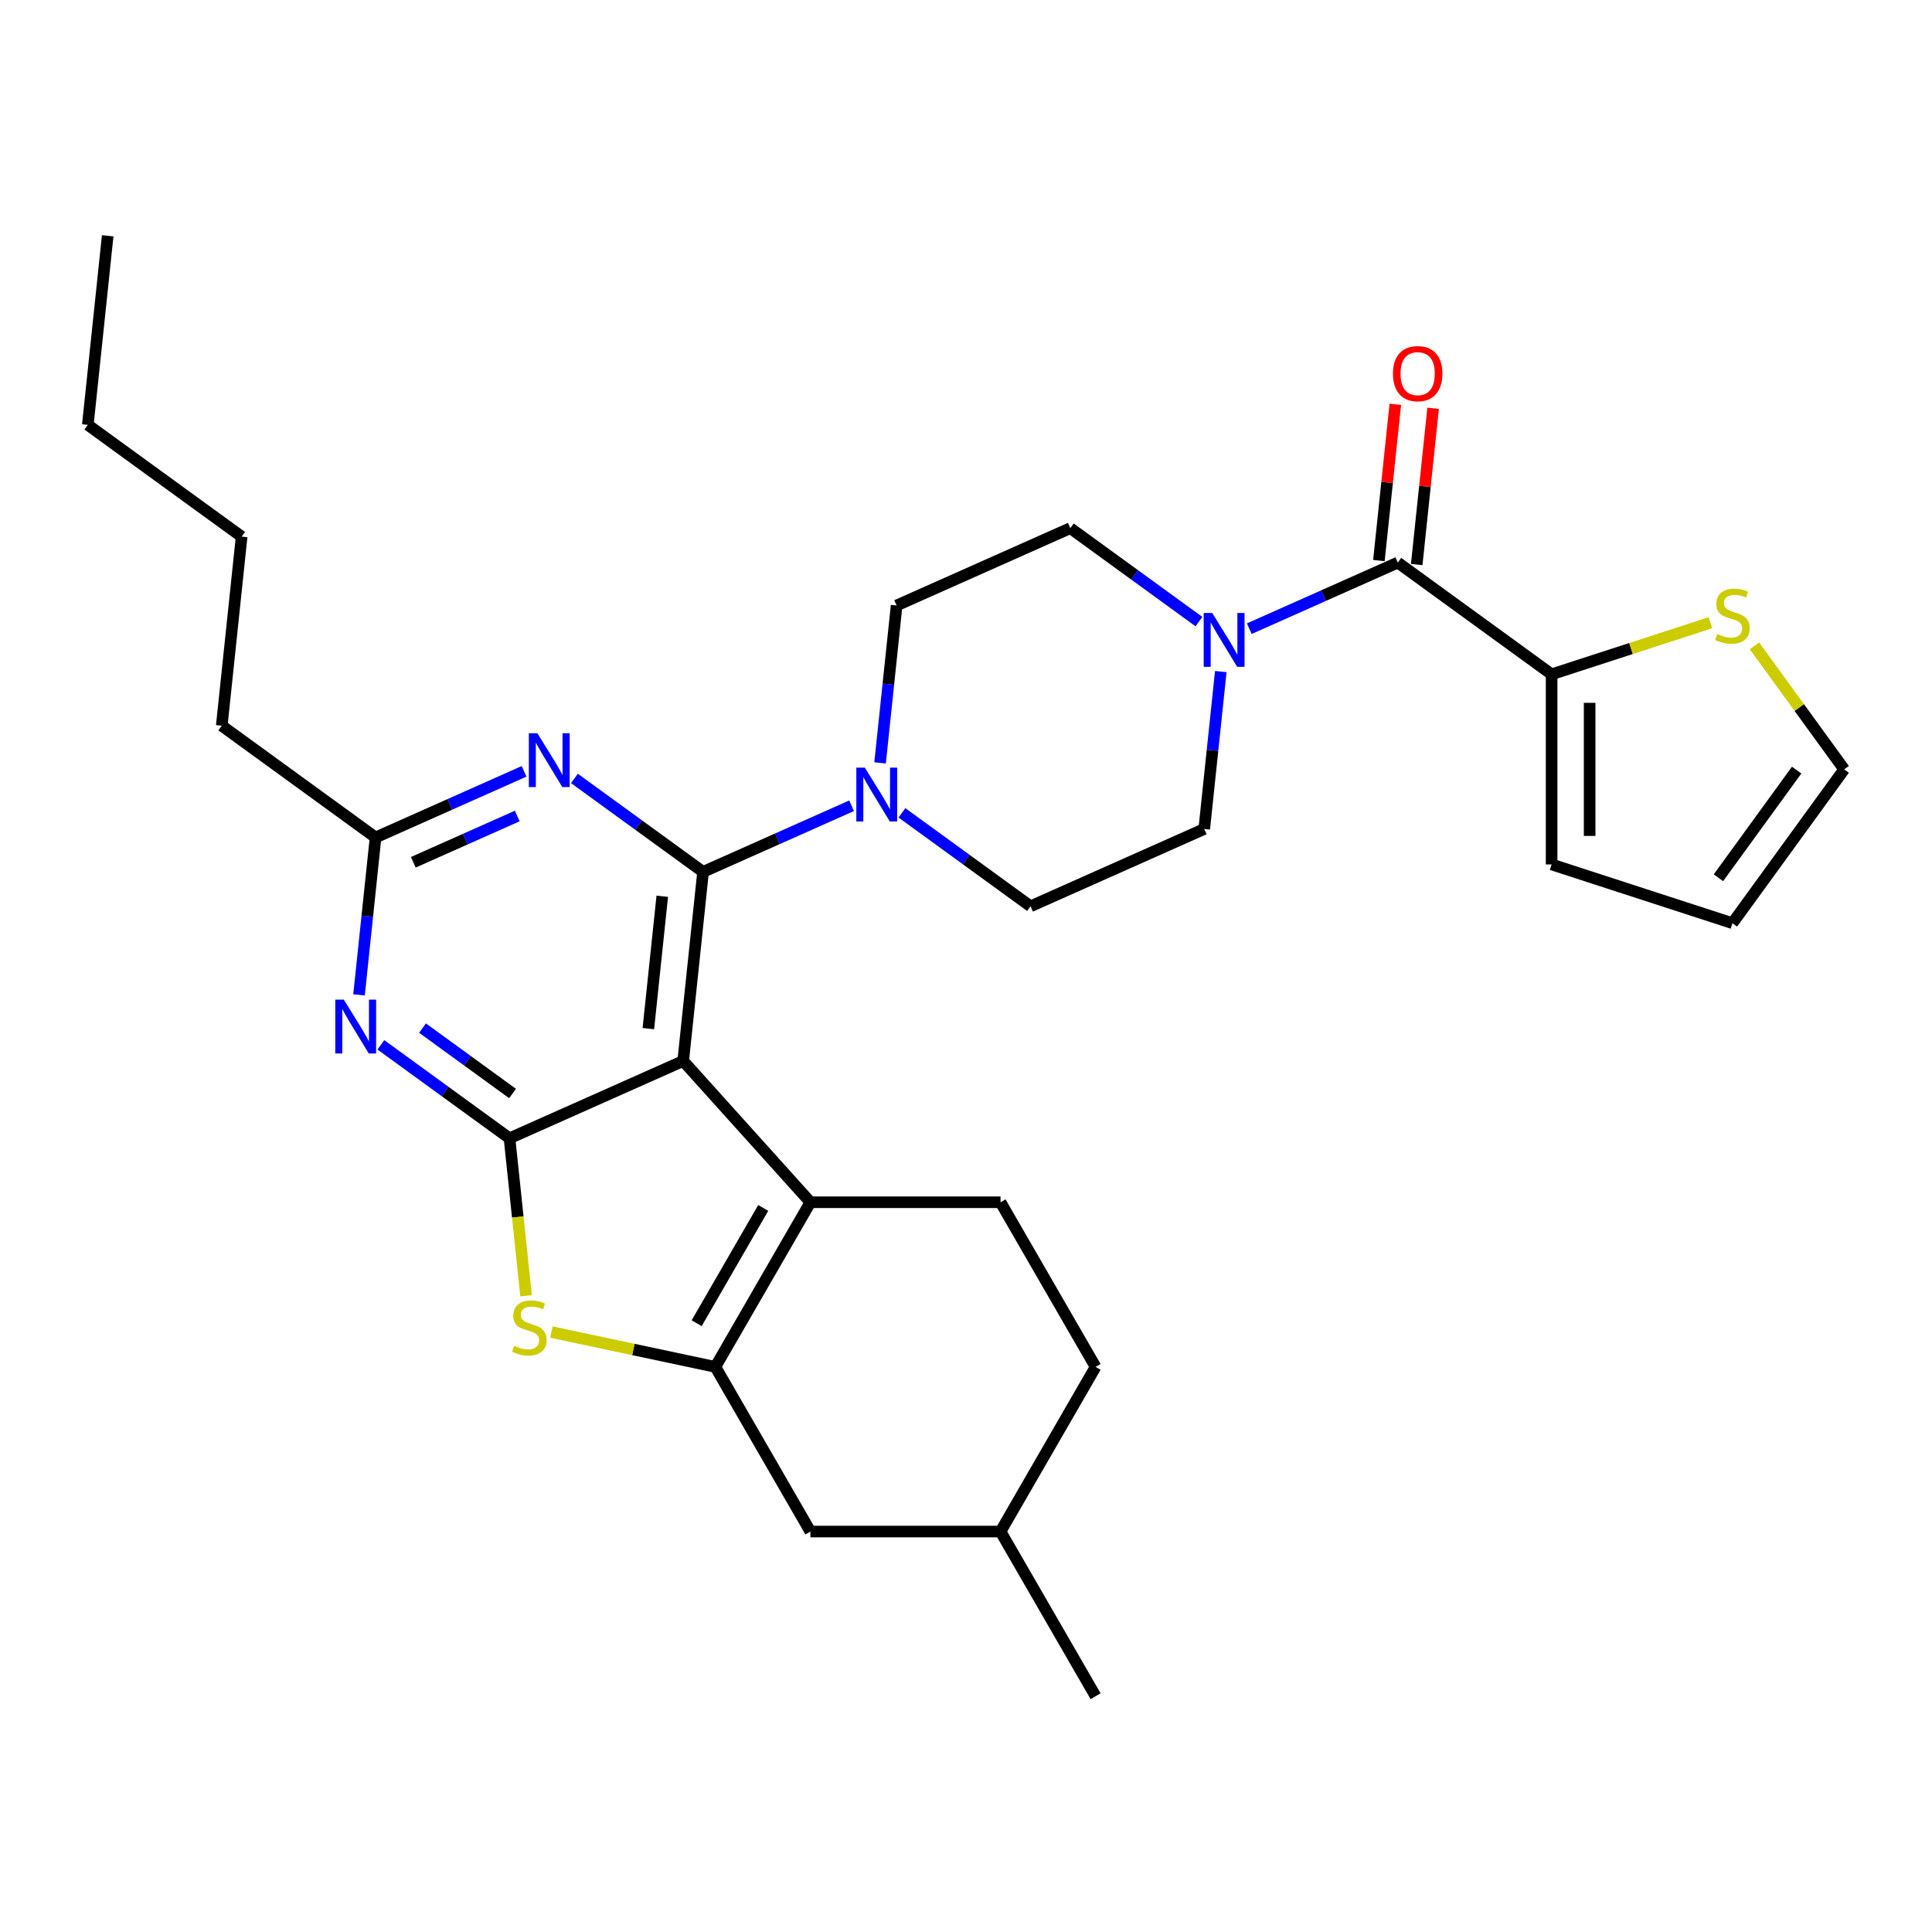 <?xml version='1.0' encoding='iso-8859-1'?>
<svg version='1.1' baseProfile='full'
              xmlns='http://www.w3.org/2000/svg'
                      xmlns:rdkit='http://www.rdkit.org/xml'
                      xmlns:xlink='http://www.w3.org/1999/xlink'
                  xml:space='preserve'
width='1000px' height='1000px' viewBox='0 0 1000 1000'>
<!-- END OF HEADER -->
<rect style='opacity:1.0;fill:#FFFFFF;stroke:none' width='1000' height='1000' x='0' y='0'> </rect>
<path class='bond-0' d='M 466.833,420.725 L 500.125,444.913' style='fill:none;fill-rule:evenodd;stroke:#0000FF;stroke-width:6px;stroke-linecap:butt;stroke-linejoin:miter;stroke-opacity:1' />
<path class='bond-0' d='M 500.125,444.913 L 533.417,469.101' style='fill:none;fill-rule:evenodd;stroke:#000000;stroke-width:6px;stroke-linecap:butt;stroke-linejoin:miter;stroke-opacity:1' />
<path class='bond-1' d='M 455.527,394.865 L 459.809,354.128' style='fill:none;fill-rule:evenodd;stroke:#0000FF;stroke-width:6px;stroke-linecap:butt;stroke-linejoin:miter;stroke-opacity:1' />
<path class='bond-1' d='M 459.809,354.128 L 464.09,313.392' style='fill:none;fill-rule:evenodd;stroke:#000000;stroke-width:6px;stroke-linecap:butt;stroke-linejoin:miter;stroke-opacity:1' />
<path class='bond-2' d='M 440.775,417.06 L 402.34,434.172' style='fill:none;fill-rule:evenodd;stroke:#0000FF;stroke-width:6px;stroke-linecap:butt;stroke-linejoin:miter;stroke-opacity:1' />
<path class='bond-2' d='M 402.34,434.172 L 363.905,451.285' style='fill:none;fill-rule:evenodd;stroke:#000000;stroke-width:6px;stroke-linecap:butt;stroke-linejoin:miter;stroke-opacity:1' />
<path class='bond-3' d='M 620.573,321.742 L 587.281,297.554' style='fill:none;fill-rule:evenodd;stroke:#0000FF;stroke-width:6px;stroke-linecap:butt;stroke-linejoin:miter;stroke-opacity:1' />
<path class='bond-3' d='M 587.281,297.554 L 553.989,273.366' style='fill:none;fill-rule:evenodd;stroke:#000000;stroke-width:6px;stroke-linecap:butt;stroke-linejoin:miter;stroke-opacity:1' />
<path class='bond-4' d='M 631.879,347.603 L 627.597,388.339' style='fill:none;fill-rule:evenodd;stroke:#0000FF;stroke-width:6px;stroke-linecap:butt;stroke-linejoin:miter;stroke-opacity:1' />
<path class='bond-4' d='M 627.597,388.339 L 623.315,429.076' style='fill:none;fill-rule:evenodd;stroke:#000000;stroke-width:6px;stroke-linecap:butt;stroke-linejoin:miter;stroke-opacity:1' />
<path class='bond-5' d='M 646.631,325.407 L 685.066,308.295' style='fill:none;fill-rule:evenodd;stroke:#0000FF;stroke-width:6px;stroke-linecap:butt;stroke-linejoin:miter;stroke-opacity:1' />
<path class='bond-5' d='M 685.066,308.295 L 723.501,291.183' style='fill:none;fill-rule:evenodd;stroke:#000000;stroke-width:6px;stroke-linecap:butt;stroke-linejoin:miter;stroke-opacity:1' />
<path class='bond-6' d='M 553.989,273.366 L 464.09,313.392' style='fill:none;fill-rule:evenodd;stroke:#000000;stroke-width:6px;stroke-linecap:butt;stroke-linejoin:miter;stroke-opacity:1' />
<path class='bond-7' d='M 803.113,349.024 L 844.211,335.671' style='fill:none;fill-rule:evenodd;stroke:#000000;stroke-width:6px;stroke-linecap:butt;stroke-linejoin:miter;stroke-opacity:1' />
<path class='bond-7' d='M 844.211,335.671 L 885.308,322.318' style='fill:none;fill-rule:evenodd;stroke:#CCCC00;stroke-width:6px;stroke-linecap:butt;stroke-linejoin:miter;stroke-opacity:1' />
<path class='bond-8' d='M 803.113,349.024 L 803.113,447.431' style='fill:none;fill-rule:evenodd;stroke:#000000;stroke-width:6px;stroke-linecap:butt;stroke-linejoin:miter;stroke-opacity:1' />
<path class='bond-8' d='M 822.795,363.785 L 822.795,432.67' style='fill:none;fill-rule:evenodd;stroke:#000000;stroke-width:6px;stroke-linecap:butt;stroke-linejoin:miter;stroke-opacity:1' />
<path class='bond-9' d='M 803.113,349.024 L 723.501,291.183' style='fill:none;fill-rule:evenodd;stroke:#000000;stroke-width:6px;stroke-linecap:butt;stroke-linejoin:miter;stroke-opacity:1' />
<path class='bond-10' d='M 533.417,469.101 L 623.315,429.076' style='fill:none;fill-rule:evenodd;stroke:#000000;stroke-width:6px;stroke-linecap:butt;stroke-linejoin:miter;stroke-opacity:1' />
<path class='bond-11' d='M 733.287,292.211 L 737.538,251.77' style='fill:none;fill-rule:evenodd;stroke:#000000;stroke-width:6px;stroke-linecap:butt;stroke-linejoin:miter;stroke-opacity:1' />
<path class='bond-11' d='M 737.538,251.77 L 741.788,211.329' style='fill:none;fill-rule:evenodd;stroke:#FF0000;stroke-width:6px;stroke-linecap:butt;stroke-linejoin:miter;stroke-opacity:1' />
<path class='bond-11' d='M 713.714,290.154 L 717.964,249.713' style='fill:none;fill-rule:evenodd;stroke:#000000;stroke-width:6px;stroke-linecap:butt;stroke-linejoin:miter;stroke-opacity:1' />
<path class='bond-11' d='M 717.964,249.713 L 722.215,209.271' style='fill:none;fill-rule:evenodd;stroke:#FF0000;stroke-width:6px;stroke-linecap:butt;stroke-linejoin:miter;stroke-opacity:1' />
<path class='bond-12' d='M 908.099,334.3 L 931.322,366.264' style='fill:none;fill-rule:evenodd;stroke:#CCCC00;stroke-width:6px;stroke-linecap:butt;stroke-linejoin:miter;stroke-opacity:1' />
<path class='bond-12' d='M 931.322,366.264 L 954.545,398.228' style='fill:none;fill-rule:evenodd;stroke:#000000;stroke-width:6px;stroke-linecap:butt;stroke-linejoin:miter;stroke-opacity:1' />
<path class='bond-13' d='M 197.136,540.802 L 230.428,564.99' style='fill:none;fill-rule:evenodd;stroke:#0000FF;stroke-width:6px;stroke-linecap:butt;stroke-linejoin:miter;stroke-opacity:1' />
<path class='bond-13' d='M 230.428,564.99 L 263.72,589.178' style='fill:none;fill-rule:evenodd;stroke:#000000;stroke-width:6px;stroke-linecap:butt;stroke-linejoin:miter;stroke-opacity:1' />
<path class='bond-13' d='M 218.692,532.136 L 241.996,549.067' style='fill:none;fill-rule:evenodd;stroke:#0000FF;stroke-width:6px;stroke-linecap:butt;stroke-linejoin:miter;stroke-opacity:1' />
<path class='bond-13' d='M 241.996,549.067 L 265.301,565.999' style='fill:none;fill-rule:evenodd;stroke:#000000;stroke-width:6px;stroke-linecap:butt;stroke-linejoin:miter;stroke-opacity:1' />
<path class='bond-14' d='M 185.83,514.941 L 190.112,474.205' style='fill:none;fill-rule:evenodd;stroke:#0000FF;stroke-width:6px;stroke-linecap:butt;stroke-linejoin:miter;stroke-opacity:1' />
<path class='bond-14' d='M 190.112,474.205 L 194.393,433.468' style='fill:none;fill-rule:evenodd;stroke:#000000;stroke-width:6px;stroke-linecap:butt;stroke-linejoin:miter;stroke-opacity:1' />
<path class='bond-15' d='M 194.393,433.468 L 114.781,375.626' style='fill:none;fill-rule:evenodd;stroke:#000000;stroke-width:6px;stroke-linecap:butt;stroke-linejoin:miter;stroke-opacity:1' />
<path class='bond-16' d='M 194.393,433.468 L 232.828,416.356' style='fill:none;fill-rule:evenodd;stroke:#000000;stroke-width:6px;stroke-linecap:butt;stroke-linejoin:miter;stroke-opacity:1' />
<path class='bond-16' d='M 232.828,416.356 L 271.263,399.244' style='fill:none;fill-rule:evenodd;stroke:#0000FF;stroke-width:6px;stroke-linecap:butt;stroke-linejoin:miter;stroke-opacity:1' />
<path class='bond-16' d='M 213.929,446.314 L 240.834,434.336' style='fill:none;fill-rule:evenodd;stroke:#000000;stroke-width:6px;stroke-linecap:butt;stroke-linejoin:miter;stroke-opacity:1' />
<path class='bond-16' d='M 240.834,434.336 L 267.738,422.357' style='fill:none;fill-rule:evenodd;stroke:#0000FF;stroke-width:6px;stroke-linecap:butt;stroke-linejoin:miter;stroke-opacity:1' />
<path class='bond-17' d='M 297.321,402.909 L 330.613,427.097' style='fill:none;fill-rule:evenodd;stroke:#0000FF;stroke-width:6px;stroke-linecap:butt;stroke-linejoin:miter;stroke-opacity:1' />
<path class='bond-17' d='M 330.613,427.097 L 363.905,451.285' style='fill:none;fill-rule:evenodd;stroke:#000000;stroke-width:6px;stroke-linecap:butt;stroke-linejoin:miter;stroke-opacity:1' />
<path class='bond-18' d='M 363.905,451.285 L 353.619,549.152' style='fill:none;fill-rule:evenodd;stroke:#000000;stroke-width:6px;stroke-linecap:butt;stroke-linejoin:miter;stroke-opacity:1' />
<path class='bond-18' d='M 342.789,463.908 L 335.588,532.415' style='fill:none;fill-rule:evenodd;stroke:#000000;stroke-width:6px;stroke-linecap:butt;stroke-linejoin:miter;stroke-opacity:1' />
<path class='bond-19' d='M 263.72,589.178 L 353.619,549.152' style='fill:none;fill-rule:evenodd;stroke:#000000;stroke-width:6px;stroke-linecap:butt;stroke-linejoin:miter;stroke-opacity:1' />
<path class='bond-20' d='M 263.72,589.178 L 268.003,629.934' style='fill:none;fill-rule:evenodd;stroke:#000000;stroke-width:6px;stroke-linecap:butt;stroke-linejoin:miter;stroke-opacity:1' />
<path class='bond-20' d='M 268.003,629.934 L 272.287,670.69' style='fill:none;fill-rule:evenodd;stroke:#CCCC00;stroke-width:6px;stroke-linecap:butt;stroke-linejoin:miter;stroke-opacity:1' />
<path class='bond-21' d='M 353.619,549.152 L 419.466,622.283' style='fill:none;fill-rule:evenodd;stroke:#000000;stroke-width:6px;stroke-linecap:butt;stroke-linejoin:miter;stroke-opacity:1' />
<path class='bond-22' d='M 419.466,622.283 L 517.872,622.283' style='fill:none;fill-rule:evenodd;stroke:#000000;stroke-width:6px;stroke-linecap:butt;stroke-linejoin:miter;stroke-opacity:1' />
<path class='bond-23' d='M 419.466,622.283 L 370.262,707.505' style='fill:none;fill-rule:evenodd;stroke:#000000;stroke-width:6px;stroke-linecap:butt;stroke-linejoin:miter;stroke-opacity:1' />
<path class='bond-23' d='M 395.041,625.225 L 360.598,684.881' style='fill:none;fill-rule:evenodd;stroke:#000000;stroke-width:6px;stroke-linecap:butt;stroke-linejoin:miter;stroke-opacity:1' />
<path class='bond-24' d='M 370.262,707.505 L 327.832,698.486' style='fill:none;fill-rule:evenodd;stroke:#000000;stroke-width:6px;stroke-linecap:butt;stroke-linejoin:miter;stroke-opacity:1' />
<path class='bond-24' d='M 327.832,698.486 L 285.402,689.468' style='fill:none;fill-rule:evenodd;stroke:#CCCC00;stroke-width:6px;stroke-linecap:butt;stroke-linejoin:miter;stroke-opacity:1' />
<path class='bond-25' d='M 370.262,707.505 L 419.466,792.728' style='fill:none;fill-rule:evenodd;stroke:#000000;stroke-width:6px;stroke-linecap:butt;stroke-linejoin:miter;stroke-opacity:1' />
<path class='bond-26' d='M 114.781,375.626 L 125.067,277.759' style='fill:none;fill-rule:evenodd;stroke:#000000;stroke-width:6px;stroke-linecap:butt;stroke-linejoin:miter;stroke-opacity:1' />
<path class='bond-27' d='M 125.067,277.759 L 45.455,219.917' style='fill:none;fill-rule:evenodd;stroke:#000000;stroke-width:6px;stroke-linecap:butt;stroke-linejoin:miter;stroke-opacity:1' />
<path class='bond-28' d='M 45.455,219.917 L 55.741,122.049' style='fill:none;fill-rule:evenodd;stroke:#000000;stroke-width:6px;stroke-linecap:butt;stroke-linejoin:miter;stroke-opacity:1' />
<path class='bond-29' d='M 567.076,707.505 L 517.872,792.728' style='fill:none;fill-rule:evenodd;stroke:#000000;stroke-width:6px;stroke-linecap:butt;stroke-linejoin:miter;stroke-opacity:1' />
<path class='bond-30' d='M 567.076,707.505 L 517.872,622.283' style='fill:none;fill-rule:evenodd;stroke:#000000;stroke-width:6px;stroke-linecap:butt;stroke-linejoin:miter;stroke-opacity:1' />
<path class='bond-31' d='M 517.872,792.728 L 419.466,792.728' style='fill:none;fill-rule:evenodd;stroke:#000000;stroke-width:6px;stroke-linecap:butt;stroke-linejoin:miter;stroke-opacity:1' />
<path class='bond-32' d='M 517.872,792.728 L 567.076,877.951' style='fill:none;fill-rule:evenodd;stroke:#000000;stroke-width:6px;stroke-linecap:butt;stroke-linejoin:miter;stroke-opacity:1' />
<path class='bond-33' d='M 803.113,447.431 L 896.704,477.84' style='fill:none;fill-rule:evenodd;stroke:#000000;stroke-width:6px;stroke-linecap:butt;stroke-linejoin:miter;stroke-opacity:1' />
<path class='bond-34' d='M 954.545,398.228 L 896.704,477.84' style='fill:none;fill-rule:evenodd;stroke:#000000;stroke-width:6px;stroke-linecap:butt;stroke-linejoin:miter;stroke-opacity:1' />
<path class='bond-34' d='M 929.947,398.601 L 889.457,454.33' style='fill:none;fill-rule:evenodd;stroke:#000000;stroke-width:6px;stroke-linecap:butt;stroke-linejoin:miter;stroke-opacity:1' />
<path  class='atom-0' d='M 447.644 397.325
L 456.776 412.086
Q 457.681 413.542, 459.138 416.18
Q 460.594 418.817, 460.673 418.974
L 460.673 397.325
L 464.373 397.325
L 464.373 425.194
L 460.555 425.194
L 450.753 409.055
Q 449.612 407.166, 448.392 405.001
Q 447.211 402.836, 446.856 402.166
L 446.856 425.194
L 443.235 425.194
L 443.235 397.325
L 447.644 397.325
' fill='#0000FF'/>
<path  class='atom-1' d='M 627.441 317.274
L 636.574 332.035
Q 637.479 333.491, 638.935 336.128
Q 640.392 338.766, 640.471 338.923
L 640.471 317.274
L 644.171 317.274
L 644.171 345.142
L 640.352 345.142
L 630.551 329.004
Q 629.41 327.114, 628.189 324.949
Q 627.008 322.784, 626.654 322.115
L 626.654 345.142
L 623.033 345.142
L 623.033 317.274
L 627.441 317.274
' fill='#0000FF'/>
<path  class='atom-8' d='M 720.994 193.394
Q 720.994 186.702, 724.301 182.963
Q 727.607 179.223, 733.787 179.223
Q 739.967 179.223, 743.273 182.963
Q 746.58 186.702, 746.58 193.394
Q 746.58 200.164, 743.234 204.022
Q 739.888 207.84, 733.787 207.84
Q 727.646 207.84, 724.301 204.022
Q 720.994 200.203, 720.994 193.394
M 733.787 204.691
Q 738.038 204.691, 740.321 201.857
Q 742.644 198.983, 742.644 193.394
Q 742.644 187.922, 740.321 185.167
Q 738.038 182.372, 733.787 182.372
Q 729.536 182.372, 727.213 185.128
Q 724.93 187.883, 724.93 193.394
Q 724.93 199.023, 727.213 201.857
Q 729.536 204.691, 733.787 204.691
' fill='#FF0000'/>
<path  class='atom-9' d='M 888.831 328.18
Q 889.146 328.298, 890.445 328.849
Q 891.744 329.401, 893.161 329.755
Q 894.617 330.07, 896.034 330.07
Q 898.672 330.07, 900.207 328.81
Q 901.742 327.511, 901.742 325.267
Q 901.742 323.732, 900.955 322.788
Q 900.207 321.843, 899.026 321.331
Q 897.845 320.819, 895.877 320.229
Q 893.397 319.481, 891.901 318.773
Q 890.445 318.064, 889.382 316.568
Q 888.359 315.073, 888.359 312.553
Q 888.359 309.05, 890.72 306.885
Q 893.122 304.72, 897.845 304.72
Q 901.073 304.72, 904.733 306.255
L 903.828 309.286
Q 900.482 307.909, 897.963 307.909
Q 895.247 307.909, 893.751 309.05
Q 892.256 310.152, 892.295 312.081
Q 892.295 313.577, 893.043 314.482
Q 893.83 315.387, 894.932 315.899
Q 896.074 316.411, 897.963 317.001
Q 900.482 317.789, 901.978 318.576
Q 903.474 319.363, 904.537 320.977
Q 905.639 322.551, 905.639 325.267
Q 905.639 329.125, 903.041 331.211
Q 900.482 333.258, 896.192 333.258
Q 893.712 333.258, 891.823 332.707
Q 889.972 332.195, 887.768 331.29
L 888.831 328.18
' fill='#CCCC00'/>
<path  class='atom-10' d='M 177.947 517.402
L 187.079 532.163
Q 187.984 533.619, 189.441 536.256
Q 190.897 538.894, 190.976 539.051
L 190.976 517.402
L 194.676 517.402
L 194.676 545.27
L 190.858 545.27
L 181.057 529.132
Q 179.915 527.242, 178.695 525.077
Q 177.514 522.912, 177.16 522.243
L 177.16 545.27
L 173.538 545.27
L 173.538 517.402
L 177.947 517.402
' fill='#0000FF'/>
<path  class='atom-12' d='M 278.132 379.508
L 287.264 394.269
Q 288.17 395.726, 289.626 398.363
Q 291.082 401, 291.161 401.158
L 291.161 379.508
L 294.861 379.508
L 294.861 407.377
L 291.043 407.377
L 281.242 391.239
Q 280.1 389.349, 278.88 387.184
Q 277.699 385.019, 277.345 384.35
L 277.345 407.377
L 273.724 407.377
L 273.724 379.508
L 278.132 379.508
' fill='#0000FF'/>
<path  class='atom-18' d='M 266.134 696.611
Q 266.448 696.729, 267.747 697.28
Q 269.046 697.831, 270.463 698.185
Q 271.92 698.5, 273.337 698.5
Q 275.974 698.5, 277.509 697.24
Q 279.045 695.941, 279.045 693.698
Q 279.045 692.163, 278.257 691.218
Q 277.509 690.273, 276.328 689.761
Q 275.148 689.25, 273.179 688.659
Q 270.7 687.911, 269.204 687.203
Q 267.747 686.494, 266.685 684.999
Q 265.661 683.503, 265.661 680.984
Q 265.661 677.48, 268.023 675.315
Q 270.424 673.15, 275.148 673.15
Q 278.375 673.15, 282.036 674.686
L 281.131 677.716
Q 277.785 676.339, 275.266 676.339
Q 272.55 676.339, 271.054 677.48
Q 269.558 678.582, 269.597 680.511
Q 269.597 682.007, 270.345 682.912
Q 271.133 683.818, 272.235 684.329
Q 273.376 684.841, 275.266 685.432
Q 277.785 686.219, 279.281 687.006
Q 280.776 687.793, 281.839 689.407
Q 282.941 690.982, 282.941 693.698
Q 282.941 697.555, 280.343 699.641
Q 277.785 701.688, 273.494 701.688
Q 271.015 701.688, 269.125 701.137
Q 267.275 700.626, 265.071 699.72
L 266.134 696.611
' fill='#CCCC00'/>
</svg>
